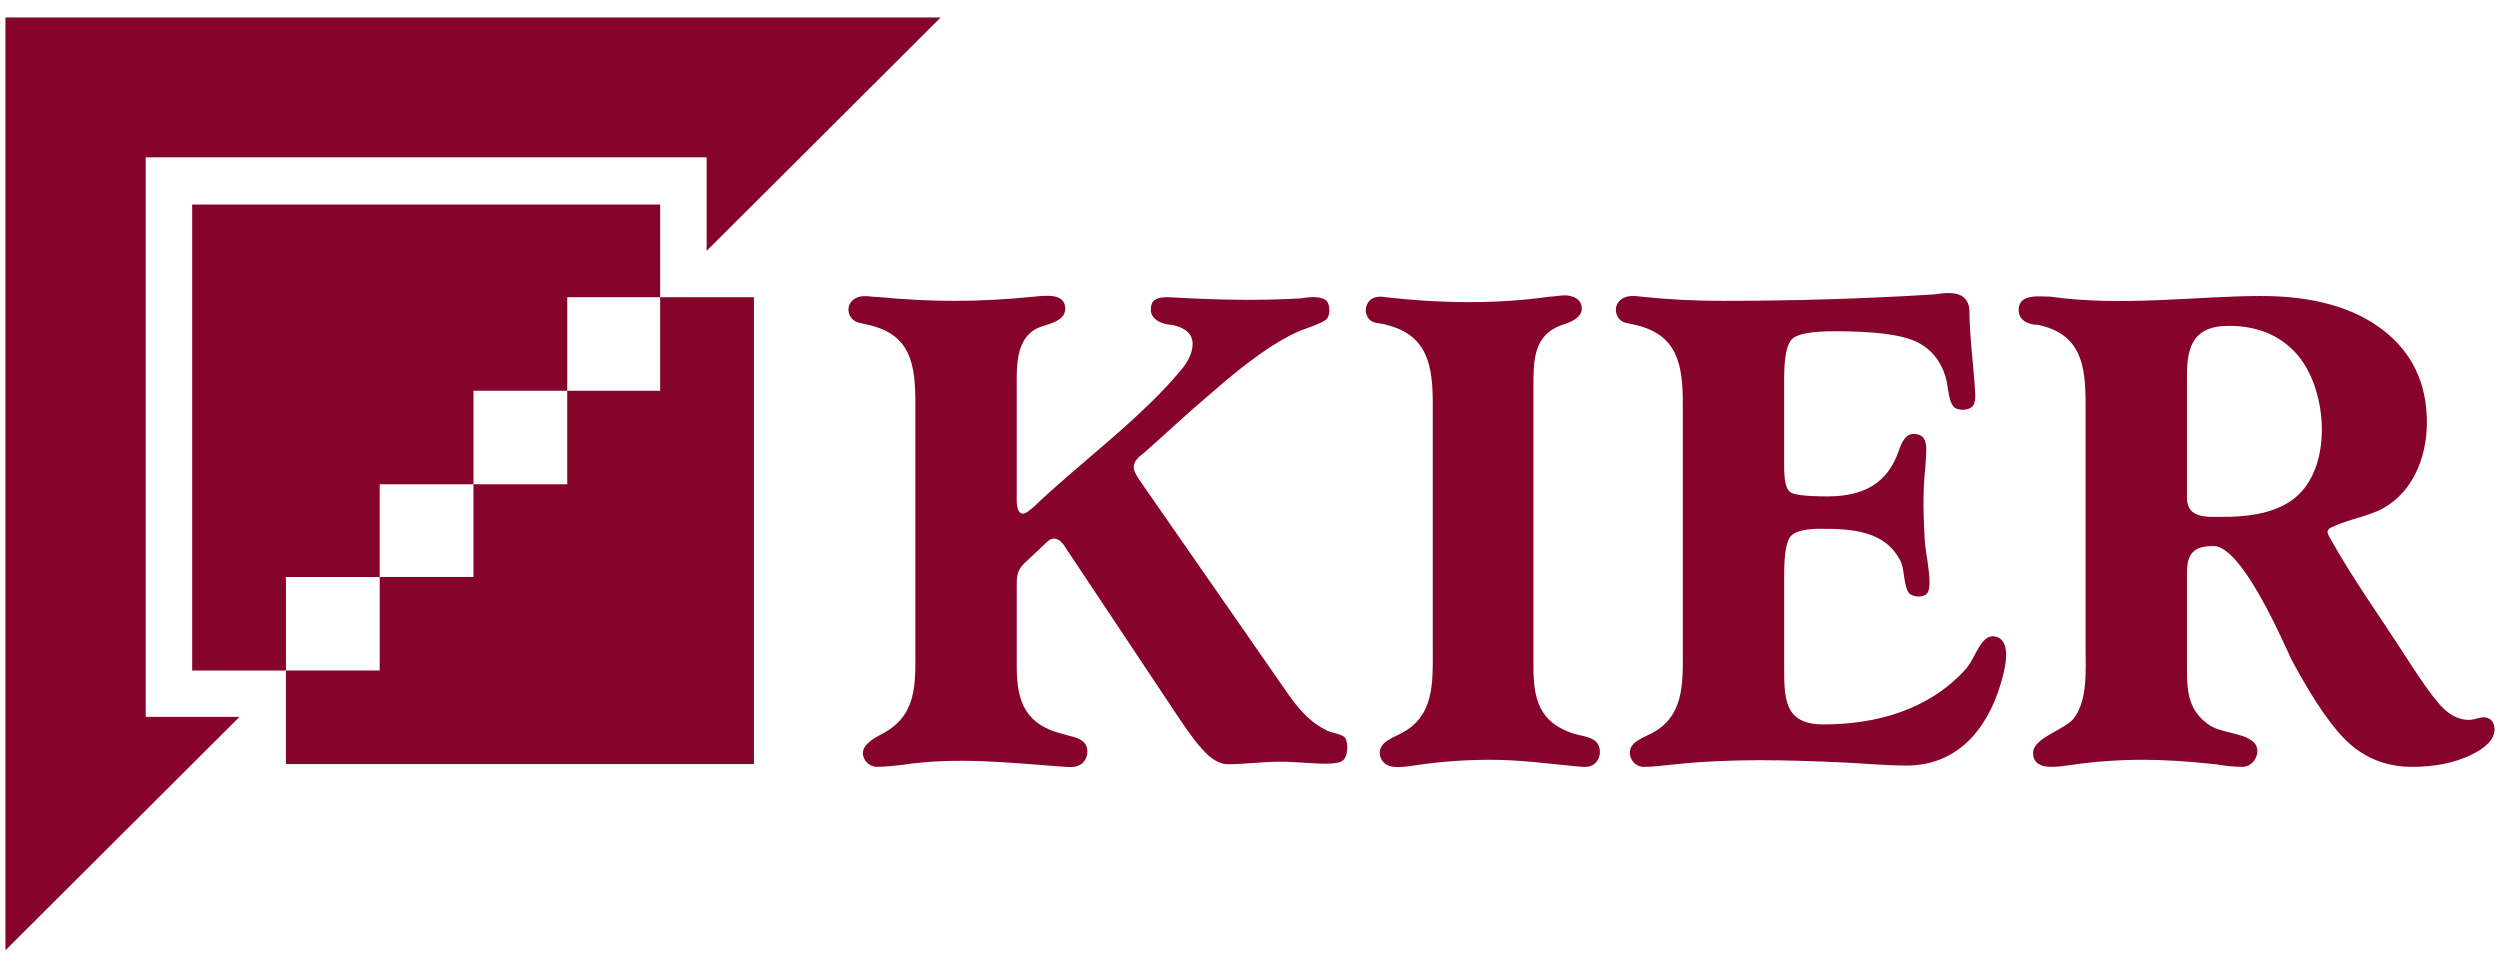 <svg width="124" height="48" viewBox="0 0 124 48" fill="none" xmlns="http://www.w3.org/2000/svg">
<path d="M14.182 37.897H37.396V14.742H32.745V19.382H28.135V24.02H23.484V28.618H18.834V33.257H14.182V37.897Z" fill="#86032C"/>
<path d="M32.745 10.144H9.532V33.257H14.183V28.619H18.833V24.021H23.485V19.382H28.135V14.742H32.745V10.144ZM46.657 0.865H0.27V47.135L11.877 35.557H7.226V7.803H35.05V12.443L46.657 0.865Z" fill="#86032C"/>
<path d="M45.402 32.159V20.049C45.402 18.11 45.216 16.558 42.99 16.097C42.68 16.006 42.444 16.038 42.223 15.767C42.015 15.487 42.029 15.091 42.322 14.868C42.696 14.572 43.134 14.732 43.555 14.732C44.866 14.857 46.126 14.923 47.349 14.923C48.609 14.923 49.925 14.852 51.296 14.714C51.801 14.669 52.836 14.51 52.836 15.308C52.836 15.977 51.913 16.068 51.465 16.272C50.352 16.808 50.43 18.227 50.43 19.26V24.885C50.43 25.063 50.485 25.477 50.736 25.477C50.9 25.477 51.182 25.218 51.296 25.12C53.546 22.962 56.76 20.635 58.725 18.174C59.009 17.773 59.153 17.402 59.153 17.061C59.153 16.568 58.807 16.25 58.121 16.112C57.7 16.112 57.08 15.866 57.08 15.372C57.08 15.149 57.134 14.989 57.25 14.901C57.48 14.706 57.94 14.738 58.23 14.754C60.341 14.873 62.432 14.924 64.546 14.797C64.882 14.731 65.452 14.678 65.742 14.874C65.986 15.043 65.994 15.61 65.808 15.823C65.537 16.071 64.707 16.295 64.355 16.464C63.243 16.957 61.828 17.96 60.116 19.467C58.984 20.415 57.897 21.443 56.789 22.423C56.065 22.96 56.107 23.23 56.582 23.903L63.955 34.517C64.459 35.222 65.031 35.865 65.83 36.239C66.048 36.36 66.593 36.402 66.724 36.605C66.884 36.869 66.86 37.529 66.603 37.724C66.467 37.823 66.197 37.879 65.796 37.879C65.028 37.879 64.26 37.78 63.49 37.78C62.623 37.78 61.761 37.905 60.901 37.905C60.573 37.905 60.228 37.741 59.876 37.412C59.52 37.077 59.059 36.491 58.494 35.641L52.87 27.193C52.66 26.806 52.298 26.513 51.922 26.891L50.913 27.84C50.532 28.181 50.431 28.419 50.431 28.931V33.076C50.431 34.825 50.873 35.958 52.744 36.414C53.057 36.519 53.449 36.551 53.715 36.777C54.026 37.03 53.988 37.544 53.724 37.817C53.442 38.111 53.026 38.047 52.655 38.022C49.938 37.825 47.447 37.532 44.695 37.944C44.292 37.986 43.895 38.036 43.489 38.036C43.122 38.036 42.798 37.711 42.798 37.345C42.798 37.046 43.088 36.75 43.664 36.447C45.506 35.527 45.402 33.961 45.402 32.159ZM71.065 32.16V20.05C71.065 18.207 70.851 16.623 68.767 16.112C68.445 15.996 68.082 16.093 67.864 15.773C67.675 15.508 67.713 15.139 67.934 14.907C68.171 14.68 68.485 14.693 68.784 14.748C71.436 15.047 74.221 15.095 76.865 14.714C77.111 14.714 77.357 14.649 77.606 14.649C78.017 14.649 78.457 14.833 78.457 15.308C78.457 15.771 77.884 15.982 77.54 16.097C76.023 16.587 76.059 17.921 76.059 19.26V33.076C76.059 34.675 76.343 35.813 78.022 36.381C78.379 36.493 78.841 36.523 79.13 36.759C79.436 37.021 79.418 37.529 79.163 37.817C78.915 38.096 78.57 38.045 78.236 38.015C76.81 37.881 75.399 37.686 73.959 37.686C72.742 37.686 71.519 37.763 70.314 37.944C69.844 37.996 69.019 38.205 68.641 37.828C68.389 37.575 68.359 37.182 68.604 36.913C68.713 36.781 68.955 36.633 69.317 36.464C71.173 35.619 71.065 33.908 71.065 32.16ZM83.467 32.153V20.043C83.467 18.111 83.228 16.558 81.027 16.096C80.734 16.023 80.468 16.038 80.269 15.766C80.081 15.476 80.101 15.107 80.375 14.873C80.669 14.639 81.052 14.665 81.399 14.713C82.731 14.857 84.073 14.922 85.413 14.922C88.998 14.922 92.495 14.818 95.9 14.604C96.632 14.509 97.578 14.367 97.683 15.355C97.683 16.756 97.905 18.175 97.973 19.577C97.986 19.867 97.923 20.065 97.831 20.163C97.635 20.369 97.084 20.389 96.893 20.163C96.613 19.828 96.632 19.068 96.492 18.661C96.224 17.828 95.72 17.247 94.984 16.918C94.245 16.593 92.929 16.43 91.032 16.43C89.864 16.43 89.152 16.556 88.888 16.814C88.625 17.072 88.494 17.719 88.494 18.76V23.145C88.494 23.843 88.592 24.26 88.784 24.402C88.976 24.55 89.595 24.621 90.643 24.621C92.351 24.621 93.629 24.036 94.195 22.307C94.314 21.991 94.494 21.523 94.914 21.523C95.401 21.523 95.544 21.835 95.544 22.28C95.544 22.46 95.528 22.768 95.494 23.207C95.36 24.399 95.402 25.65 95.468 26.82C95.522 27.496 95.704 28.211 95.704 28.891C95.704 29.149 95.667 29.33 95.584 29.427C95.405 29.655 94.903 29.625 94.707 29.44C94.423 29.139 94.474 28.296 94.29 27.883C93.546 26.312 91.847 26.227 90.31 26.227C89.558 26.227 89.07 26.343 88.841 26.573C88.611 26.803 88.495 27.444 88.495 28.492V32.91C88.495 34.6 88.443 35.931 90.441 35.931C93.057 35.931 95.644 35.214 97.459 33.234C97.874 32.794 98.06 32.074 98.479 31.7C98.721 31.482 99.12 31.527 99.317 31.781C99.703 32.282 99.397 33.372 99.24 33.898C98.568 36.194 97.062 37.971 94.571 37.971C93.586 37.971 92.602 37.879 91.62 37.828C88.697 37.691 85.833 37.607 82.919 37.927C82.457 37.97 81.992 38.036 81.527 38.036C80.962 38.036 80.616 37.34 81.006 36.913C81.115 36.786 81.362 36.632 81.737 36.463C83.582 35.624 83.467 33.886 83.467 32.153ZM108.473 18.569V24.687C108.473 25.769 109.541 25.634 110.352 25.634C112.002 25.634 113.21 25.279 113.977 24.567C115.731 22.927 115.408 19.187 113.878 17.515C113.051 16.612 111.938 16.162 110.545 16.162C108.909 16.162 108.473 17.044 108.473 18.569ZM103.445 32.159V20.049C103.445 18.156 103.252 16.576 101.083 16.112C100.618 16.112 100.124 15.899 100.124 15.372C100.124 14.546 101.164 14.714 101.697 14.714C103.452 14.966 105.263 14.955 107.03 14.889C108.738 14.826 110.442 14.682 112.152 14.682C114.711 14.682 116.723 15.241 118.182 16.359C119.646 17.478 120.374 19.013 120.374 20.958C120.374 22.758 119.602 24.638 117.853 25.378C117.153 25.667 116.283 25.836 115.611 26.171C115.36 26.304 115.442 26.464 115.561 26.671C116.682 28.694 118.08 30.627 119.328 32.577C120.221 33.968 120.858 34.835 121.241 35.184C121.625 35.53 122.031 35.706 122.448 35.706C122.681 35.706 122.872 35.618 123.093 35.585C123.484 35.531 123.73 35.798 123.73 36.172C123.73 36.655 123.325 37.088 122.519 37.466C121.707 37.845 120.754 38.036 119.652 38.036C118.483 38.036 117.481 37.68 116.63 36.967C115.787 36.254 114.794 34.84 113.659 32.718C113.046 31.386 111.143 27.082 109.789 27.082C108.806 27.082 108.473 27.453 108.473 28.431V33.234C108.473 34.385 108.582 35.276 109.581 35.964C110.179 36.36 111.229 36.342 111.74 36.776C112.238 37.181 111.841 38.036 111.235 38.036C110.803 38.036 110.347 37.984 109.92 37.91C108.549 37.762 107.354 37.685 106.334 37.685C105.128 37.685 103.915 37.764 102.723 37.944C102.155 38.005 100.841 38.306 100.841 37.344C100.841 36.599 102.406 36.2 102.853 35.64C103.559 34.737 103.445 33.218 103.445 32.159Z" fill="#86032C"/>
</svg>
